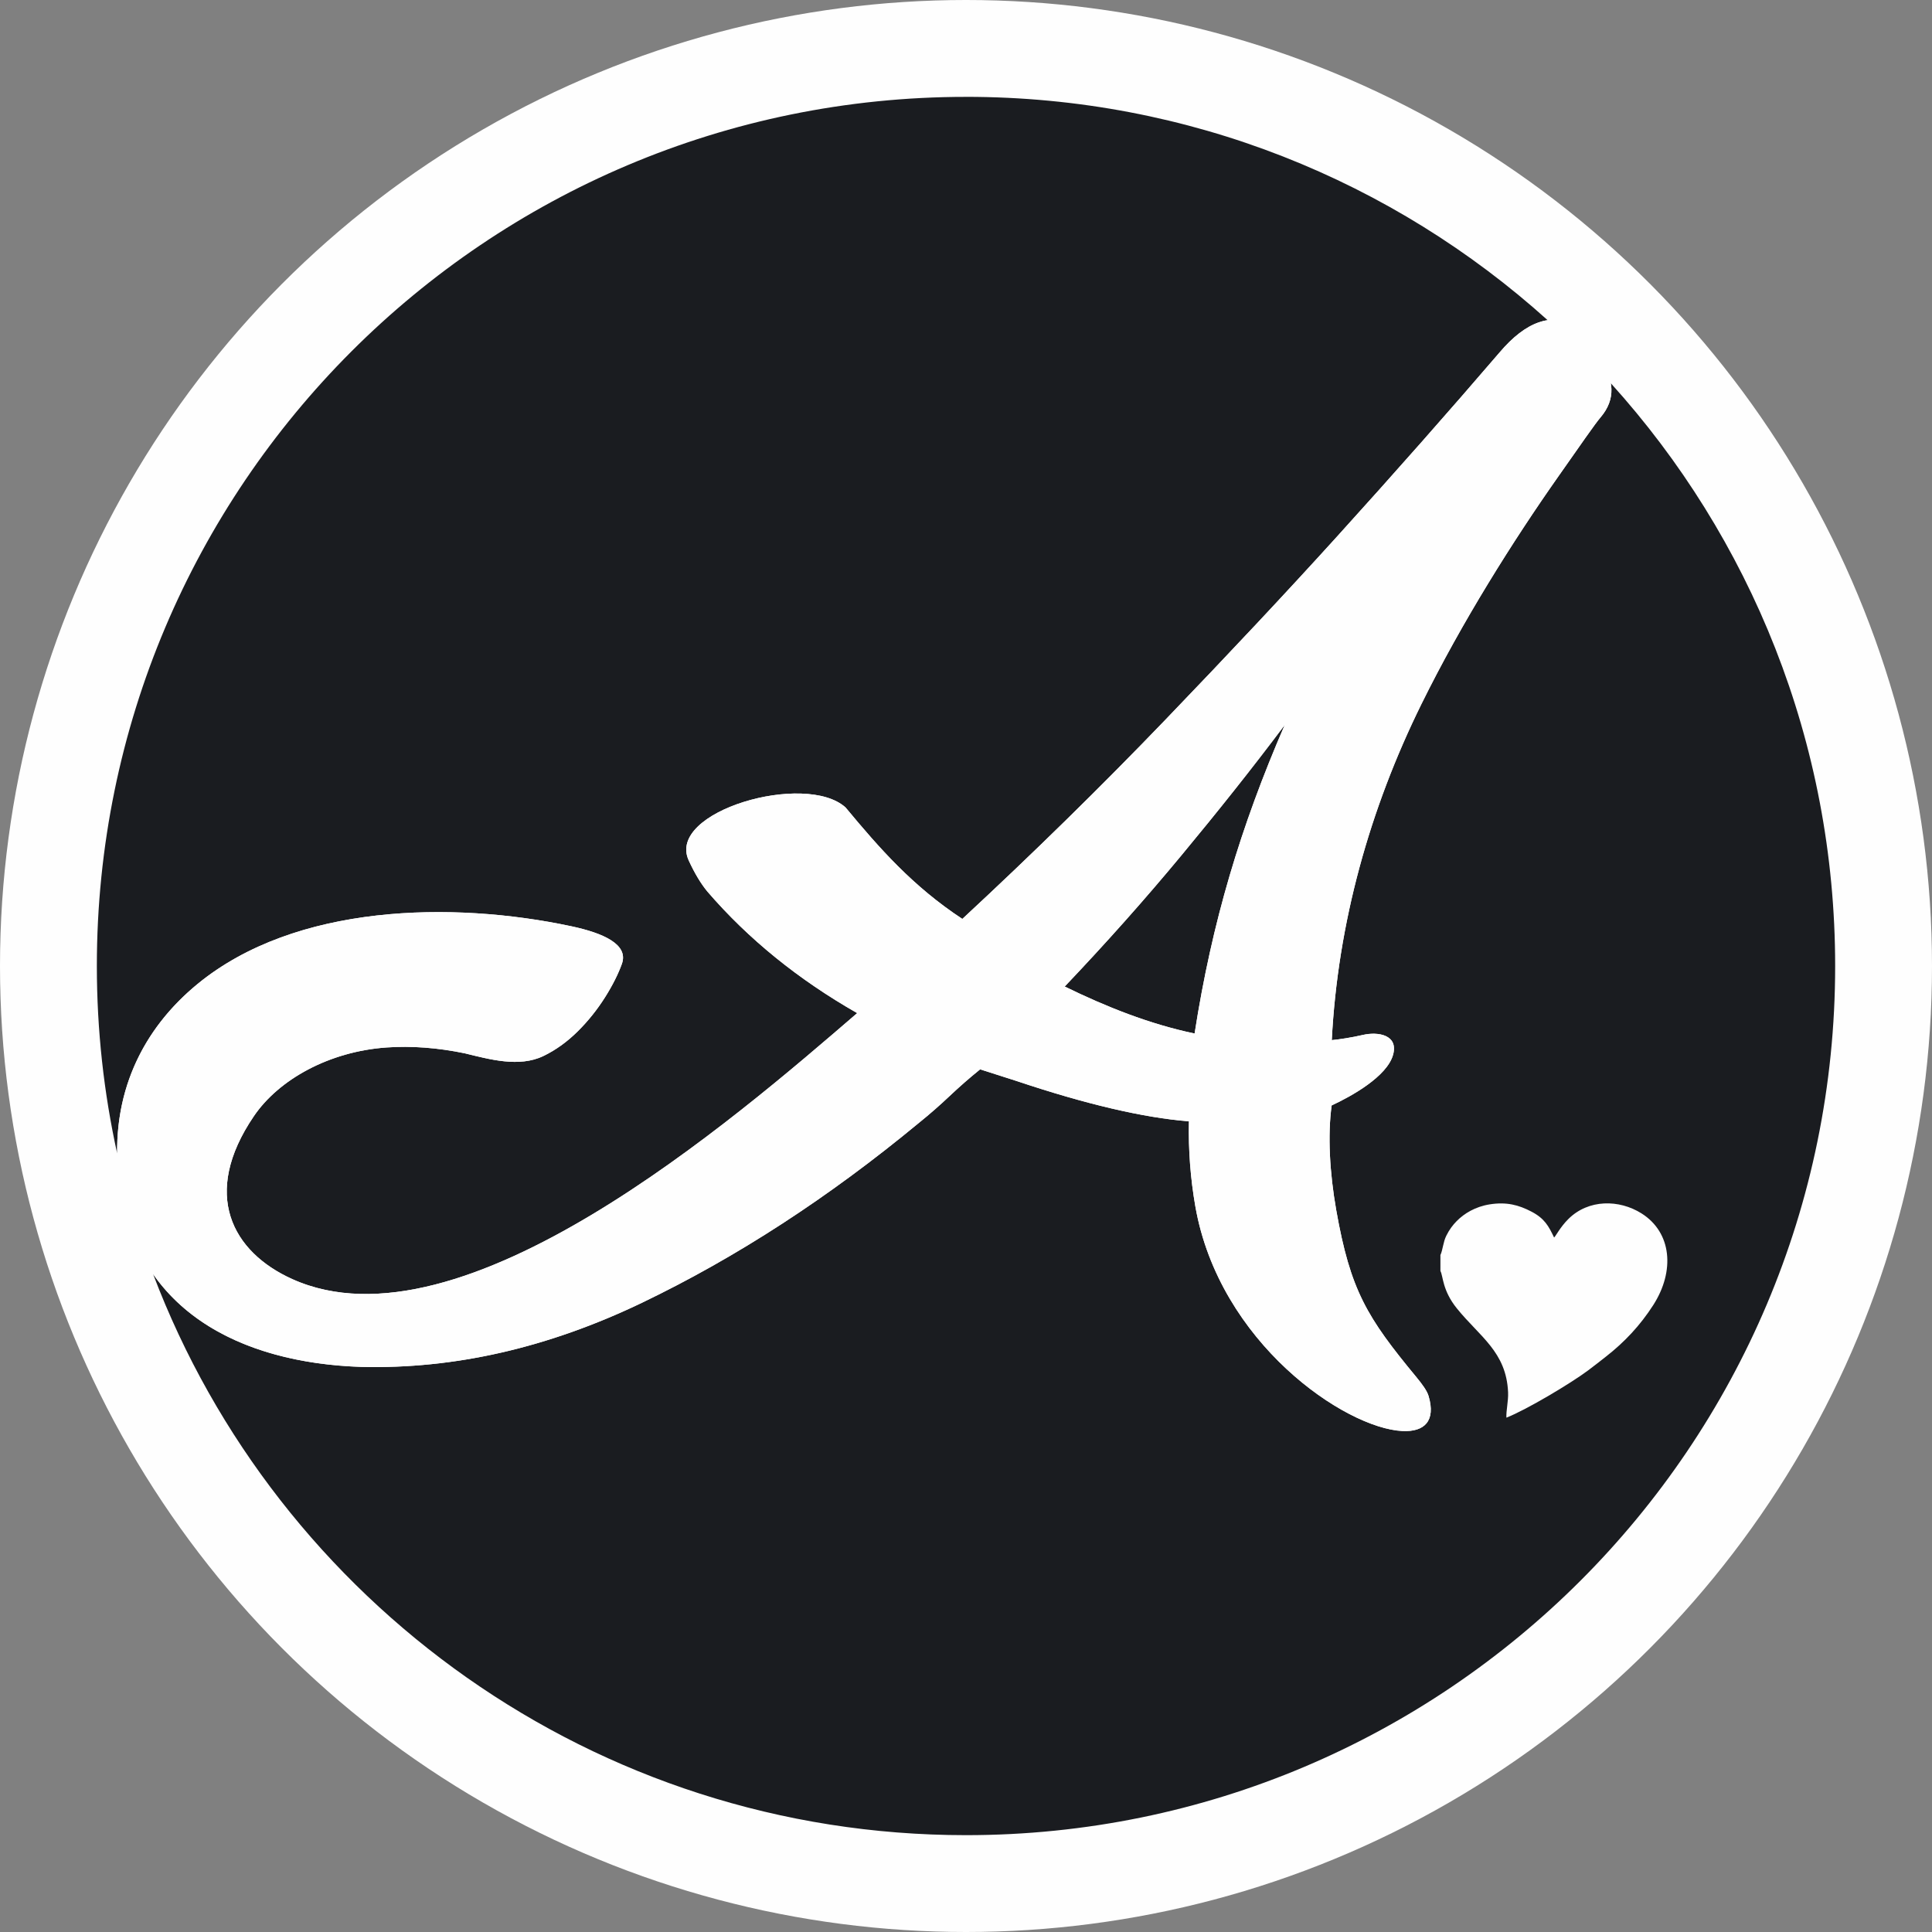 <svg xmlns:xlink="http://www.w3.org/1999/xlink" viewBox="0 0 1358.82 1358.82" style="shape-rendering:geometricPrecision; text-rendering:geometricPrecision; image-rendering:optimizeQuality; fill-rule:evenodd; clip-rule:evenodd" version="1.1" height="42.721mm" width="42.721mm" xml:space="preserve" xmlns="http://www.w3.org/2000/svg">
 <rect x="0" y="0" width="1358.82" height="1358.82" fill="#808080" stroke="none"/>
 <defs>
  <style type="text/css">
   
    .fil0 {fill:#FEFEFE}
    .fil1 {fill:#1A1C20}
   
  </style>
 </defs>
 <g id="Camada_x0020_1">
  <circle r="679.41" cy="679.41" cx="679.41" class="fil0"></circle>
  <g id="_2107927491184">
   <path d="M1132.94 269.55c98.05,108.42 157.77,252.16 157.77,409.86 0,337.61 -273.69,611.3 -611.3,611.3 -261.3,0 -484.28,-163.97 -571.74,-394.62 30.93,44.29 86.5,63.31 146.51,65.27 65.41,1.6 131.31,-13.39 197.57,-45.22 66.24,-31.84 131.08,-73.89 194.6,-126.46 7.41,-5.97 14.53,-12.19 21.51,-18.79 6.98,-6.6 14.11,-12.82 21.5,-18.8l25.45 8.14c48.8,16.37 89.31,25.85 121.39,28.44 -0.43,20.23 1.07,40.11 4.51,59.77 16.86,96.08 105.35,156.11 145.65,158.03 15.43,0.74 23.59,-7.02 18.39,-24.61 -1.08,-3.63 -4.27,-8.08 -8.57,-13.28 -34.86,-42.19 -46.39,-60.92 -56.39,-117.53 -4.61,-26.11 -6.1,-52.68 -3.2,-73.6 13.79,-6.36 38.95,-20.32 43.19,-35.62 3.91,-14.09 -10.68,-16.43 -21.29,-13.94 -7.46,1.76 -17.37,3.27 -21.82,3.63 4.24,-82.38 26.65,-162.52 63.04,-236.33 28.5,-57.82 64.55,-115 96.34,-160.18 15.96,-22.7 25.64,-36.78 29.77,-41.63 5.28,-6.22 7.77,-12.92 7.54,-19.81 -0.05,-1.35 -0.19,-2.69 -0.42,-4.03z" class="fil1"></path>
   <path d="M679.41 68.11c157.32,0 300.73,59.44 409.07,157.07 -1.97,0.26 -4.01,0.76 -6.13,1.49 -9.23,3.19 -18.4,10.29 -27.64,21.18 -35.52,41.4 -73.69,84.63 -114.62,129.82 -35.01,38.63 -75.15,81.44 -120.44,128.55 -45.28,47.09 -92.92,93.79 -142.81,140.08 -34.83,-22.9 -58.31,-49.71 -82.12,-78.39 -28.1,-25.45 -126.29,2.67 -110.32,37.26 4.22,9.19 8.63,16.41 13.06,21.79 28.78,33.41 63.96,61.92 105.43,85.58 -85.94,74.04 -278.05,240.86 -397.37,187.05 -42.17,-19.02 -64.35,-59.65 -26.94,-114.61 17.62,-25.88 53,-45.41 93.19,-48.27 17.67,-1.25 36,0.18 54.98,4.07 17.68,4.32 38.4,10.11 55.4,1.95 8.78,-4.22 16.84,-10.09 24.18,-17.36 7.34,-7.27 13.72,-15.28 19.17,-23.9 5.44,-8.61 9.37,-16.56 11.88,-23.53 4.9,-13.62 -12.82,-21.64 -35.61,-26.49 -83.52,-17.8 -193.99,-15.87 -262.85,40.63 -34.69,28.47 -57.11,68.66 -56.51,119.17 -9.34,-42.46 -14.29,-86.56 -14.29,-131.82 0,-337.61 273.69,-611.3 611.3,-611.3z" class="fil1"></path>
   <path d="M903.57 509.88c-22.76,30.34 -47.08,60.89 -72.69,91.76 -25.6,30.87 -52.91,61.56 -82.05,92.21 29.15,14.24 59.55,26.38 91.36,33.05 12.2,-78.41 32.38,-145.52 63.38,-217.02z" class="fil1"></path>
   <path d="M903.57 509.89c-22.76,30.34 -47.08,60.88 -72.69,91.75 -25.6,30.87 -52.92,61.56 -82.05,92.21 29.14,14.24 59.54,26.38 91.36,33.06 12.21,-78.41 32.37,-145.52 63.38,-217.02zm33.02 267.56c-2.9,20.92 -1.41,47.49 3.2,73.6 10,56.6 21.53,75.35 56.39,117.54 4.29,5.19 7.49,9.64 8.57,13.28 5.2,17.58 -2.96,25.34 -18.39,24.6 -40.3,-1.91 -128.79,-61.95 -145.65,-158.03 -3.44,-19.66 -4.95,-39.54 -4.51,-59.77 -32.08,-2.59 -72.59,-12.06 -121.4,-28.44l-25.45 -8.14c-7.4,5.98 -14.52,12.2 -21.5,18.8 -6.98,6.61 -14.1,12.83 -21.51,18.8 -63.52,52.57 -128.37,94.62 -194.61,126.47 -66.25,31.83 -132.15,46.82 -197.56,45.22 -84.69,-2.76 -160.58,-39.51 -170.76,-133.33 -6.33,-58.45 17.05,-104.41 55.5,-135.97 68.86,-56.5 179.33,-58.44 262.85,-40.64 22.79,4.85 40.51,12.87 35.61,26.49 -2.51,6.98 -6.44,14.93 -11.88,23.54 -5.45,8.62 -11.83,16.63 -19.17,23.91 -7.33,7.27 -15.39,13.14 -24.18,17.36 -17,8.16 -37.72,2.37 -55.4,-1.96 -18.97,-3.9 -37.31,-5.32 -54.98,-4.07 -40.19,2.87 -75.58,22.39 -93.19,48.27 -37.41,54.97 -15.23,95.59 26.94,114.62 119.32,53.81 311.43,-113 397.37,-187.05 -41.47,-23.65 -76.65,-52.16 -105.43,-85.58 -4.43,-5.38 -8.83,-12.6 -13.06,-21.79 -15.98,-34.6 82.22,-62.72 110.32,-37.26 23.8,28.68 47.29,55.49 82.12,78.38 49.88,-46.29 97.53,-92.98 142.8,-140.07 45.29,-47.1 85.43,-89.91 120.44,-128.54 40.93,-45.18 79.1,-88.42 114.63,-129.82 9.23,-10.89 18.41,-17.99 27.64,-21.18 9.23,-3.2 17.12,-1.89 23.68,4.05 3.72,3.99 7.31,7.98 11.03,11.97 2.9,3.38 5.95,7.02 8.89,11.05 4.49,6.17 7.17,13.02 7.41,19.85 0.23,6.89 -2.26,13.59 -7.54,19.8 -4.13,4.85 -13.8,18.94 -29.76,41.63 -31.79,45.19 -67.84,102.36 -96.34,160.19 -36.39,73.81 -58.8,153.95 -63.04,236.33 4.45,-0.36 14.36,-1.88 21.82,-3.64 10.61,-2.49 25.19,-0.16 21.29,13.94 -4.24,15.3 -29.4,29.26 -43.2,35.61z" class="fil0"></path>
   <path d="M1013.08 882.67l0 11.22c1.98,3.73 1.31,13.64 11.56,26.34 16.05,19.89 34.81,30.52 36.03,59.03 0.27,6.17 -1.46,12.94 -1.18,17.82 14.36,-5.67 45.34,-24.18 57.47,-33.25 4.63,-3.47 8.21,-6.31 12.68,-9.81 12.79,-10.01 23.9,-21.72 33.17,-36.19 15.28,-23.85 13.04,-50.95 -8.26,-64.4 -15.68,-9.9 -37.36,-10.16 -51.54,3.98 -5.73,5.72 -8.81,11.99 -9.98,12.97 -3.8,-7.98 -6.63,-13.37 -15.92,-18.22 -8.99,-4.7 -17.54,-6.97 -29.34,-5.11 -10.18,1.61 -18.06,6.47 -23.29,11.81 -2.7,2.75 -5.1,5.9 -7.26,10.24 -2.24,4.48 -2.46,9.96 -4.13,13.58z" class="fil0"></path>
  </g>
 </g>
</svg>
